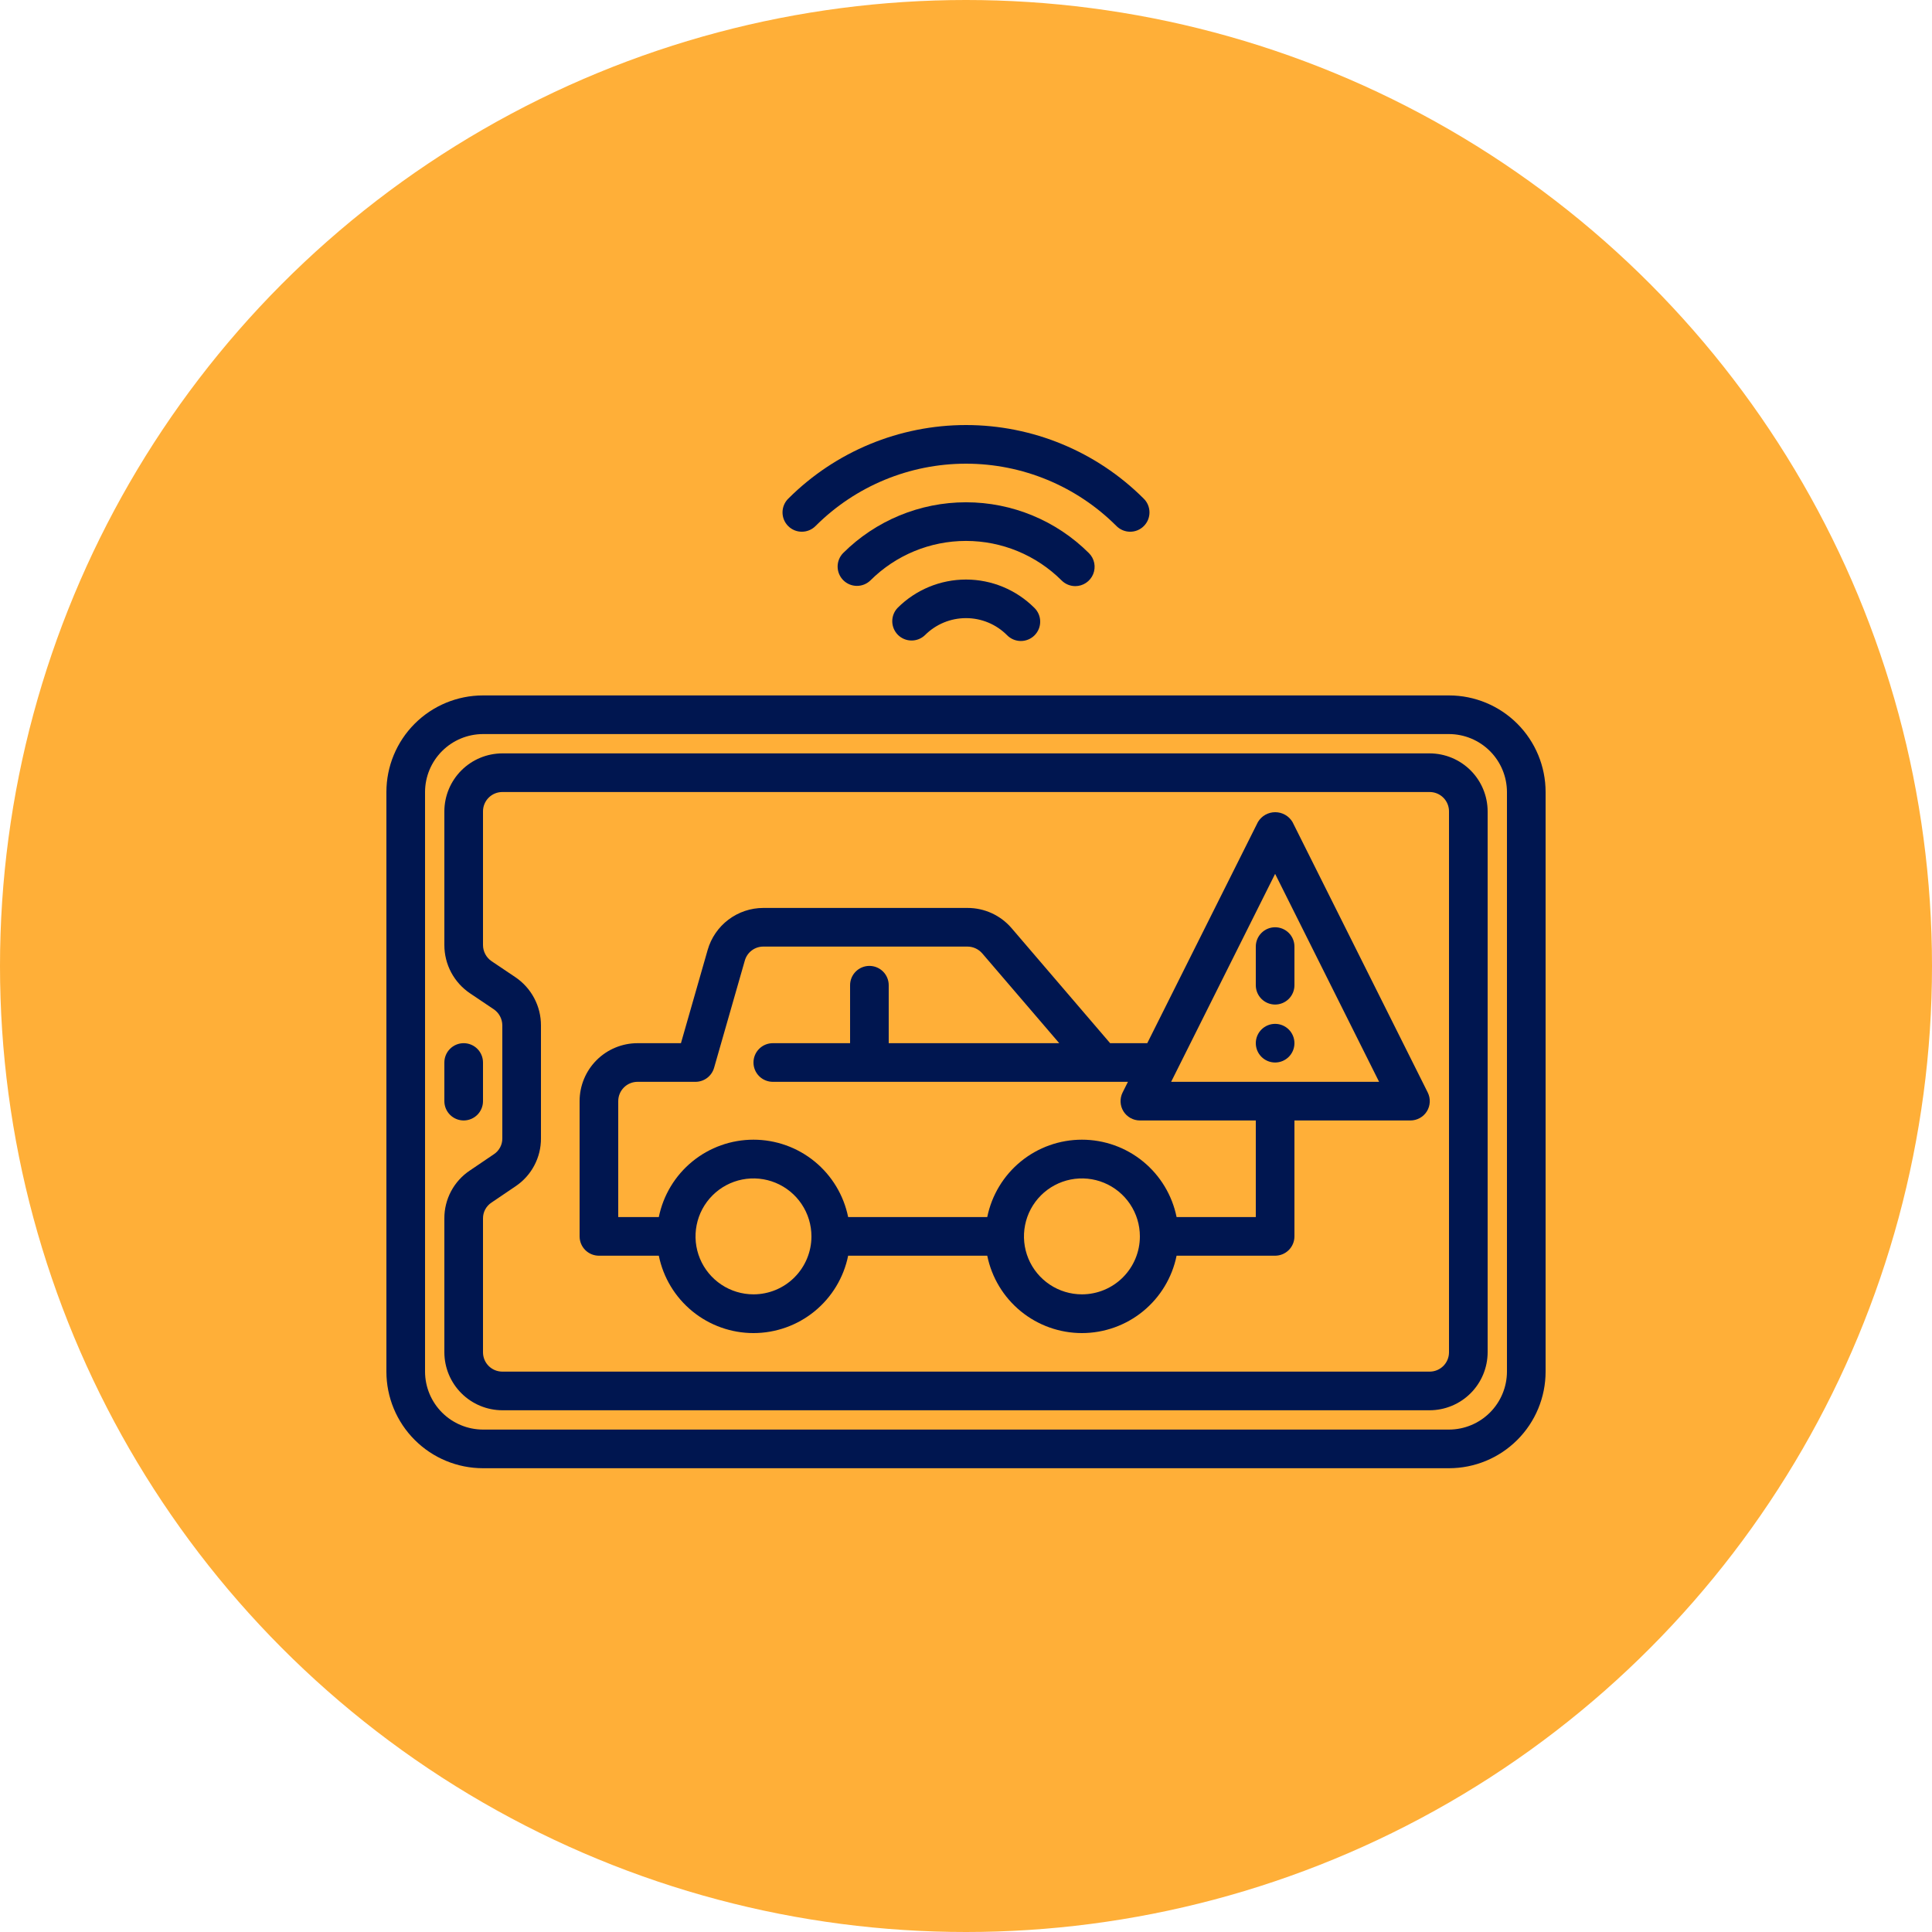 <svg xmlns="http://www.w3.org/2000/svg" width="100" height="100" viewBox="0 0 100 100" fill="none"><circle cx="50" cy="50" r="50" fill="#FFAF38"></circle><path d="M75 35.995H25C23.674 35.995 22.402 36.522 21.465 37.459C20.527 38.397 20 39.669 20 40.995V70.995C20 72.321 20.527 73.593 21.465 74.53C22.402 75.468 23.674 75.995 25 75.995H75C76.326 75.995 77.598 75.468 78.535 74.53C79.473 73.593 80 72.321 80 70.995V40.995C80 39.669 79.473 38.397 78.535 37.459C77.598 36.522 76.326 35.995 75 35.995ZM78 70.995C77.998 71.79 77.681 72.552 77.119 73.114C76.557 73.676 75.795 73.993 75 73.995H25C24.205 73.993 23.443 73.676 22.881 73.114C22.319 72.552 22.002 71.79 22 70.995V40.995C22.002 40.2 22.319 39.438 22.881 38.876C23.443 38.314 24.205 37.997 25 37.995H75C75.795 37.997 76.557 38.314 77.119 38.876C77.681 39.438 77.998 40.2 78 40.995V70.995Z" fill="#001650"></path><path d="M74 38.995H26C25.205 38.997 24.443 39.314 23.881 39.876C23.319 40.438 23.002 41.2 23 41.995V48.915C23 49.409 23.12 49.895 23.352 50.331C23.584 50.767 23.92 51.139 24.33 51.415L25.55 52.235C25.688 52.327 25.802 52.452 25.88 52.599C25.958 52.745 26 52.909 26 53.075V58.925C26.002 59.087 25.962 59.248 25.885 59.391C25.808 59.535 25.696 59.656 25.56 59.745L24.32 60.585C23.912 60.857 23.578 61.226 23.348 61.658C23.117 62.091 22.998 62.575 23 63.065V69.995C23.002 70.79 23.319 71.552 23.881 72.114C24.443 72.676 25.205 72.993 26 72.995H74C74.795 72.993 75.557 72.676 76.119 72.114C76.681 71.552 76.998 70.79 77 69.995V41.995C76.998 41.2 76.681 40.438 76.119 39.876C75.557 39.314 74.795 38.997 74 38.995ZM75 69.995C75 70.26 74.895 70.514 74.707 70.702C74.52 70.889 74.265 70.995 74 70.995H26C25.735 70.995 25.48 70.889 25.293 70.702C25.105 70.514 25 70.26 25 69.995V63.065C24.999 62.902 25.038 62.742 25.115 62.599C25.192 62.455 25.304 62.334 25.44 62.245L26.68 61.405C27.088 61.133 27.422 60.764 27.652 60.331C27.883 59.898 28.002 59.415 28 58.925V53.075C28.001 52.581 27.88 52.095 27.648 51.659C27.416 51.223 27.08 50.85 26.67 50.575L25.45 49.755C25.312 49.663 25.199 49.538 25.12 49.391C25.042 49.245 25 49.081 25 48.915V41.995C25 41.73 25.105 41.475 25.293 41.288C25.48 41.1 25.735 40.995 26 40.995H74C74.265 40.995 74.52 41.1 74.707 41.288C74.895 41.475 75 41.73 75 41.995V69.995Z" fill="#001650"></path><path d="M24 57.995C24.265 57.995 24.52 57.889 24.707 57.702C24.895 57.514 25 57.26 25 56.995V54.995C25 54.73 24.895 54.475 24.707 54.288C24.52 54.1 24.265 53.995 24 53.995C23.735 53.995 23.48 54.1 23.293 54.288C23.105 54.475 23 54.73 23 54.995V56.995C23 57.26 23.105 57.514 23.293 57.702C23.48 57.889 23.735 57.995 24 57.995ZM42.222 27.217C44.286 25.157 47.084 24 50 24C52.916 24 55.714 25.157 57.778 27.217C57.87 27.312 57.981 27.388 58.103 27.441C58.225 27.493 58.356 27.521 58.489 27.522C58.621 27.523 58.753 27.498 58.876 27.448C58.999 27.397 59.111 27.323 59.204 27.229C59.298 27.135 59.373 27.023 59.423 26.901C59.473 26.778 59.498 26.646 59.497 26.513C59.496 26.381 59.468 26.249 59.416 26.127C59.364 26.005 59.288 25.895 59.192 25.803C56.753 23.368 53.447 22 50 22C46.553 22 43.247 23.368 40.808 25.803C40.712 25.895 40.636 26.005 40.584 26.127C40.532 26.249 40.504 26.381 40.503 26.513C40.502 26.646 40.527 26.778 40.577 26.901C40.627 27.023 40.702 27.135 40.796 27.229C40.889 27.323 41.001 27.397 41.124 27.448C41.247 27.498 41.379 27.523 41.511 27.522C41.644 27.521 41.775 27.493 41.897 27.441C42.019 27.388 42.13 27.312 42.222 27.217ZM46.464 31.459C46.282 31.647 46.181 31.9 46.183 32.162C46.186 32.424 46.291 32.675 46.476 32.861C46.662 33.046 46.912 33.151 47.175 33.153C47.437 33.156 47.689 33.055 47.878 32.873C48.157 32.594 48.487 32.373 48.851 32.222C49.215 32.071 49.605 31.994 49.999 31.994C50.394 31.994 50.784 32.071 51.148 32.222C51.512 32.373 51.842 32.594 52.121 32.873C52.213 32.968 52.324 33.044 52.446 33.097C52.568 33.149 52.699 33.177 52.832 33.178C52.964 33.179 53.096 33.154 53.219 33.103C53.342 33.053 53.453 32.979 53.547 32.885C53.641 32.791 53.715 32.679 53.766 32.557C53.816 32.434 53.841 32.302 53.84 32.169C53.839 32.036 53.812 31.905 53.759 31.783C53.707 31.661 53.63 31.551 53.535 31.459C52.596 30.523 51.325 29.997 49.999 29.997C48.674 29.997 47.403 30.523 46.464 31.459Z" fill="#001650"></path><path d="M55.657 30.338C55.855 30.338 56.048 30.279 56.212 30.169C56.377 30.059 56.505 29.903 56.581 29.72C56.656 29.538 56.676 29.337 56.638 29.143C56.599 28.949 56.504 28.77 56.364 28.631C54.675 26.945 52.386 25.998 50 25.998C47.614 25.998 45.325 26.945 43.636 28.631C43.454 28.819 43.353 29.072 43.355 29.334C43.358 29.596 43.463 29.847 43.648 30.032C43.834 30.218 44.084 30.323 44.347 30.325C44.609 30.328 44.861 30.227 45.05 30.045C46.364 28.734 48.144 27.998 50 27.998C51.856 27.998 53.636 28.734 54.95 30.045C55.138 30.232 55.392 30.338 55.657 30.338ZM66.9 42.548C66.808 42.393 66.677 42.264 66.52 42.175C66.363 42.086 66.185 42.039 66.005 42.039C65.825 42.039 65.647 42.086 65.49 42.175C65.334 42.264 65.202 42.393 65.11 42.548L59.382 53.995H57.46L52.36 48.042C52.078 47.713 51.728 47.449 51.335 47.268C50.941 47.088 50.513 46.994 50.08 46.995H39.51C38.859 46.995 38.225 47.208 37.705 47.6C37.185 47.992 36.807 48.543 36.628 49.17L35.246 53.995H33C32.204 53.995 31.441 54.311 30.879 54.873C30.316 55.436 30 56.199 30 56.995V63.995C30 64.26 30.105 64.514 30.293 64.702C30.48 64.889 30.735 64.995 31 64.995H34.1C34.33 66.125 34.943 67.141 35.836 67.871C36.729 68.601 37.847 69 39 69C40.153 69 41.271 68.601 42.164 67.871C43.057 67.141 43.67 66.125 43.9 64.995H51.1C51.33 66.125 51.943 67.141 52.836 67.871C53.729 68.601 54.847 69 56 69C57.153 69 58.271 68.601 59.164 67.871C60.057 67.141 60.67 66.125 60.9 64.995H66C66.265 64.995 66.52 64.889 66.707 64.702C66.895 64.514 67 64.26 67 63.995V57.995H73C73.171 57.996 73.339 57.953 73.489 57.87C73.638 57.788 73.764 57.668 73.855 57.523C73.945 57.378 73.996 57.212 74.004 57.041C74.012 56.87 73.976 56.7 73.9 56.548L66.9 42.548ZM39 66.995C38.407 66.995 37.827 66.819 37.333 66.489C36.84 66.159 36.455 65.691 36.228 65.143C36.001 64.594 35.942 63.991 36.058 63.409C36.173 62.827 36.459 62.293 36.879 61.873C37.298 61.454 37.833 61.168 38.415 61.052C38.997 60.937 39.6 60.996 40.148 61.223C40.696 61.45 41.165 61.835 41.494 62.328C41.824 62.821 42 63.401 42 63.995C42 64.79 41.684 65.553 41.121 66.116C40.559 66.679 39.796 66.995 39 66.995ZM56 66.995C55.407 66.995 54.827 66.819 54.333 66.489C53.84 66.159 53.455 65.691 53.228 65.143C53.001 64.594 52.942 63.991 53.058 63.409C53.173 62.827 53.459 62.293 53.879 61.873C54.298 61.454 54.833 61.168 55.415 61.052C55.997 60.937 56.6 60.996 57.148 61.223C57.696 61.45 58.165 61.835 58.494 62.328C58.824 62.821 59 63.401 59 63.995C59 64.79 58.684 65.553 58.121 66.116C57.559 66.679 56.796 66.995 56 66.995ZM65 62.995H60.9C60.67 61.864 60.057 60.848 59.164 60.118C58.271 59.388 57.153 58.99 56 58.99C54.847 58.99 53.729 59.388 52.836 60.118C51.943 60.848 51.33 61.864 51.1 62.995H43.9C43.67 61.864 43.057 60.848 42.164 60.118C41.271 59.388 40.153 58.99 39 58.99C37.847 58.99 36.729 59.388 35.836 60.118C34.943 60.848 34.33 61.864 34.1 62.995H32V56.995C32 56.729 32.105 56.475 32.293 56.288C32.48 56.1 32.735 55.995 33 55.995H36C36.217 55.995 36.428 55.924 36.602 55.793C36.775 55.662 36.901 55.478 36.961 55.27L38.553 49.714C38.613 49.506 38.738 49.324 38.911 49.194C39.084 49.064 39.294 48.994 39.51 48.995H50.08C50.224 48.996 50.367 49.028 50.498 49.089C50.629 49.149 50.745 49.237 50.84 49.346L54.826 53.995H46V50.995C46 50.729 45.895 50.475 45.707 50.288C45.52 50.1 45.265 49.995 45 49.995C44.735 49.995 44.48 50.1 44.293 50.288C44.105 50.475 44 50.729 44 50.995V53.995H40C39.735 53.995 39.48 54.1 39.293 54.288C39.105 54.475 39 54.729 39 54.995C39 55.26 39.105 55.514 39.293 55.702C39.48 55.889 39.735 55.995 40 55.995H58.382L58.105 56.548C58.029 56.7 57.993 56.87 58.001 57.04C58.008 57.21 58.059 57.376 58.149 57.521C58.239 57.666 58.364 57.785 58.513 57.868C58.662 57.951 58.83 57.995 59 57.995H65V62.995ZM60.618 55.995L66 45.231L71.382 55.995H60.618Z" fill="#001650"></path><path d="M65 48.995V50.995C65 51.26 65.105 51.514 65.293 51.702C65.48 51.889 65.735 51.995 66 51.995C66.265 51.995 66.52 51.889 66.707 51.702C66.895 51.514 67 51.26 67 50.995V48.995C67 48.73 66.895 48.475 66.707 48.288C66.52 48.1 66.265 47.995 66 47.995C65.735 47.995 65.48 48.1 65.293 48.288C65.105 48.475 65 48.73 65 48.995Z" fill="#001650"></path><path d="M66 54.995C66.552 54.995 67 54.547 67 53.995C67 53.443 66.552 52.995 66 52.995C65.448 52.995 65 53.443 65 53.995C65 54.547 65.448 54.995 66 54.995Z" fill="#001650"></path></svg>